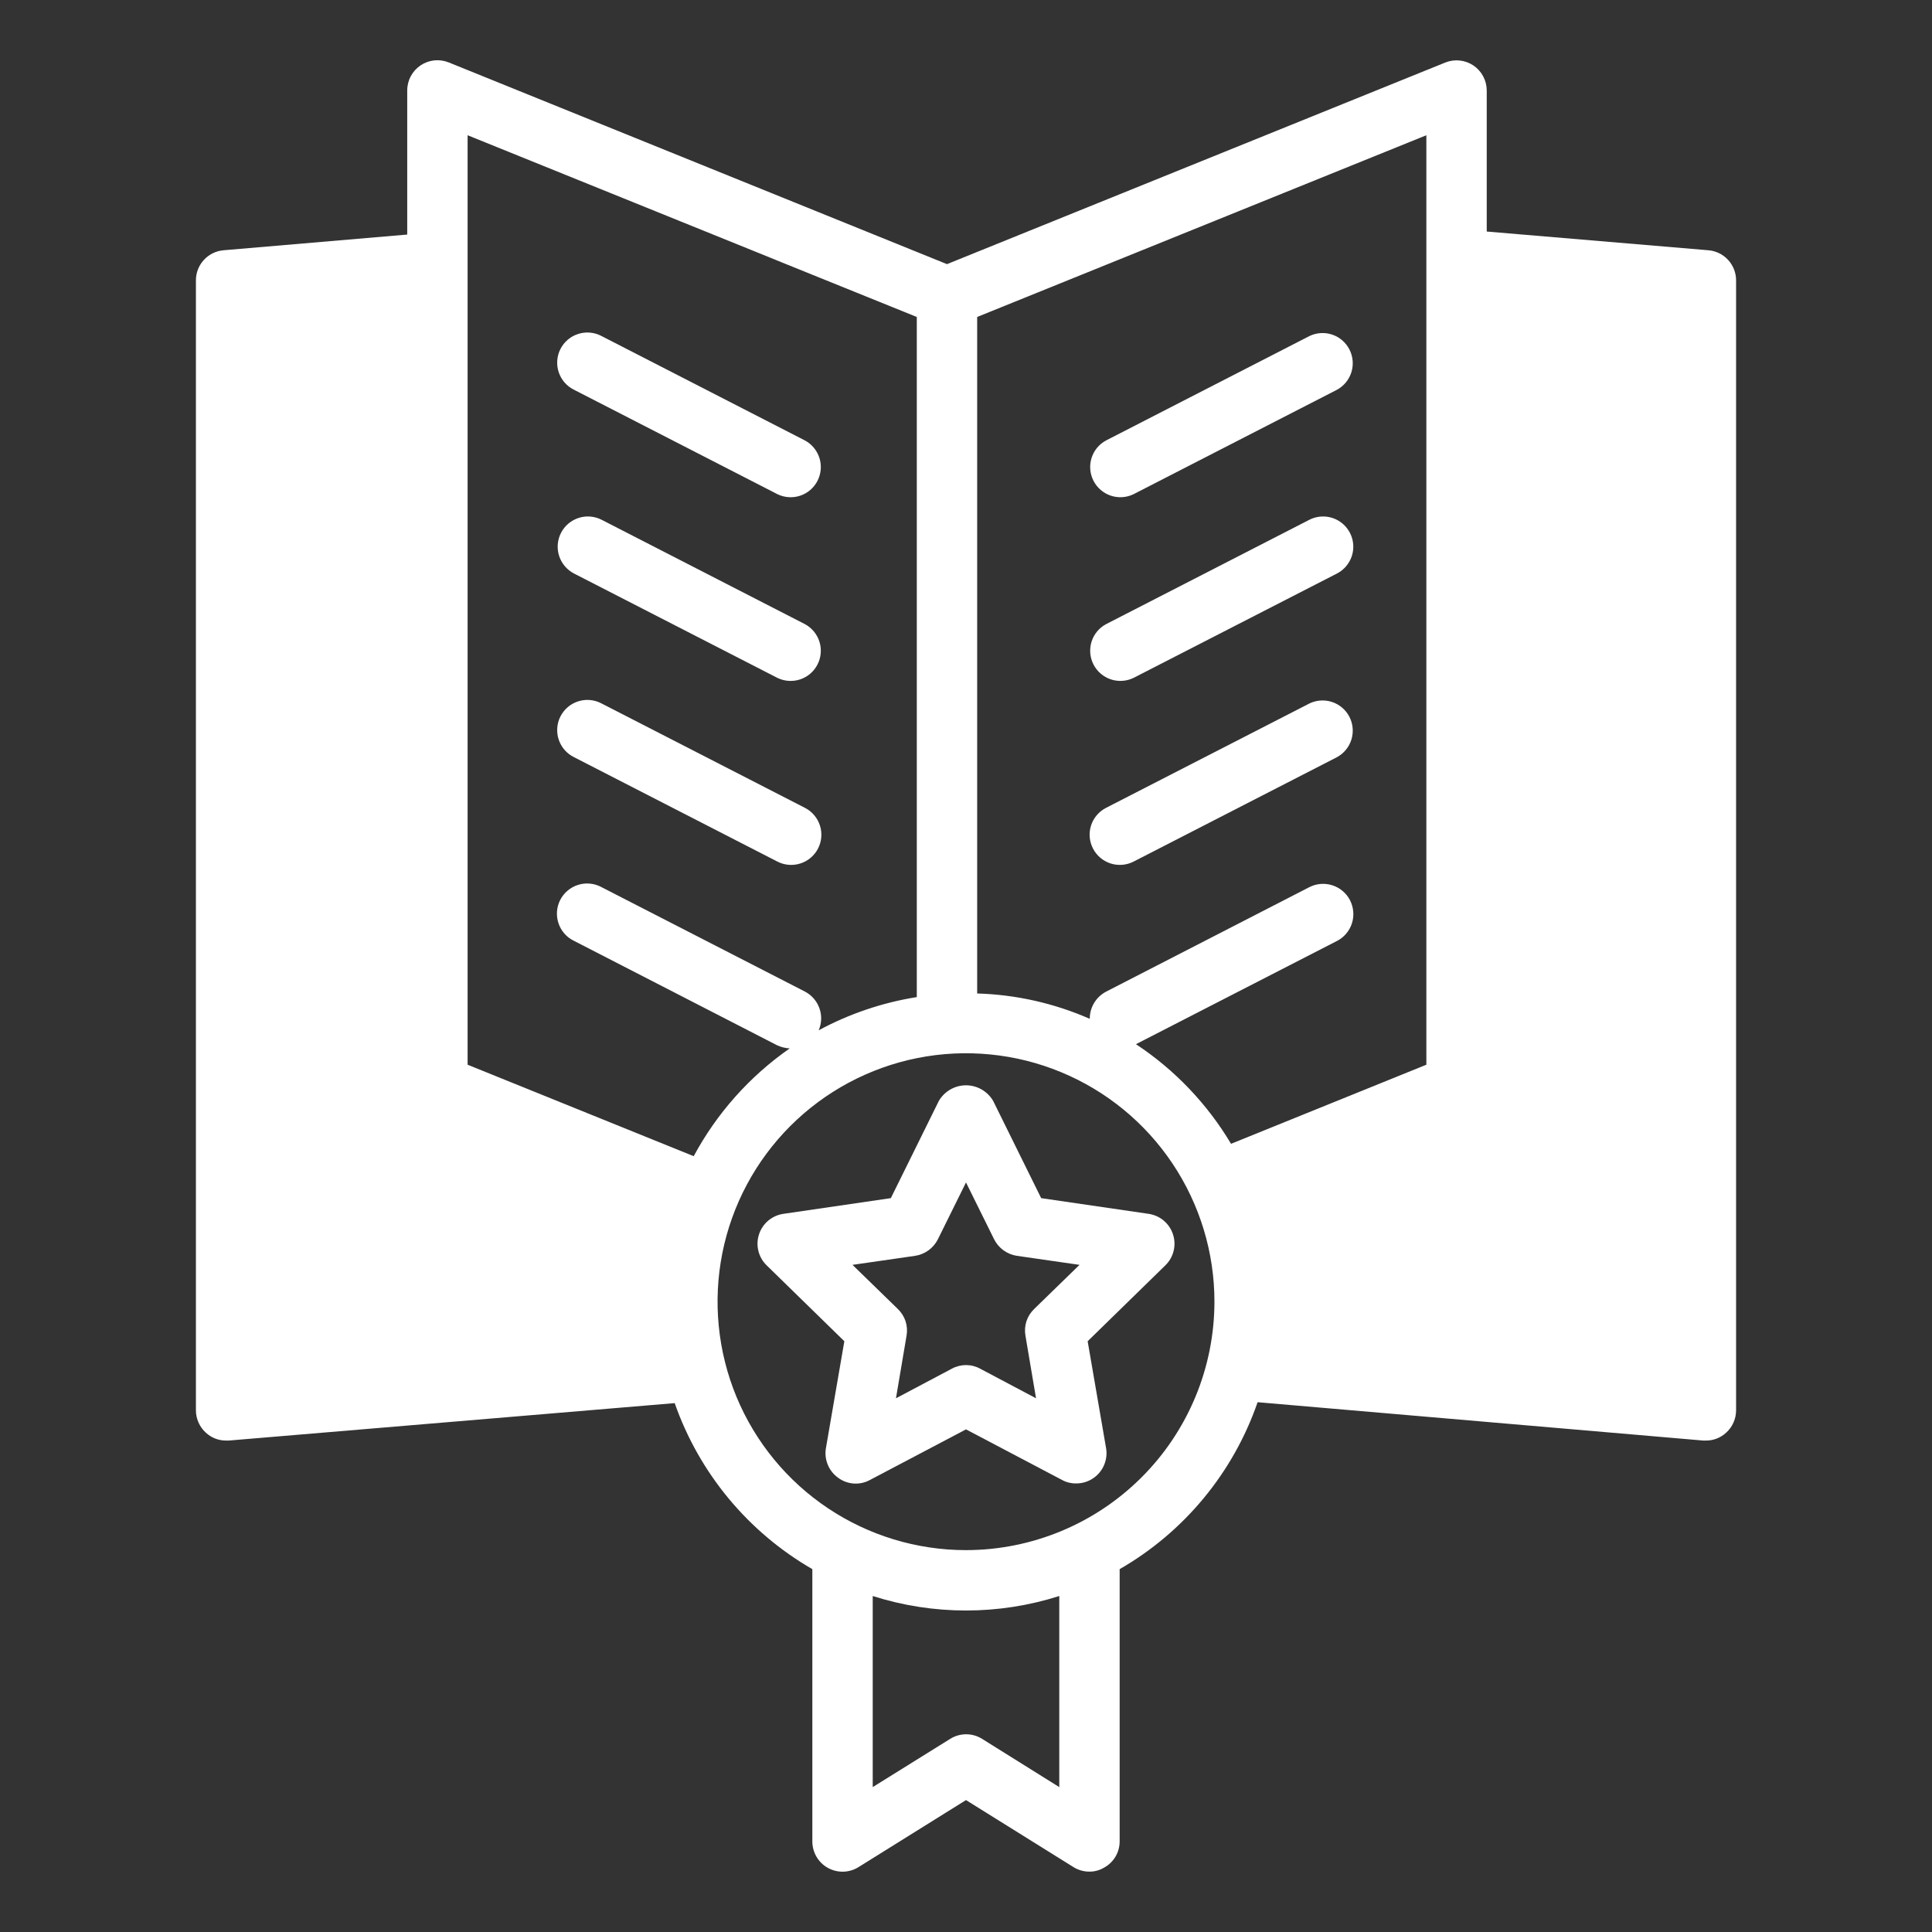 <svg xmlns="http://www.w3.org/2000/svg" width="64" height="64" viewBox="0 0 64 64" fill="none"><rect x="0" y="0" width="64" height="64" fill="#333333" stroke="none"/><path d="M48.81 2.17C48.675 2.079 48.52 2.022 48.357 2.005C48.195 1.987 48.031 2.01 47.88 2.07L31.37 8.75L14.87 2.07C14.718 2.008 14.552 1.984 14.389 2C14.225 2.017 14.068 2.074 13.931 2.166C13.795 2.258 13.683 2.382 13.606 2.528C13.529 2.673 13.489 2.836 13.49 3V7.77L7.41 8.29C7.159 8.31 6.925 8.424 6.754 8.61C6.583 8.795 6.489 9.038 6.49 9.29V46.72C6.49 46.86 6.52 46.998 6.577 47.125C6.634 47.252 6.716 47.367 6.82 47.46C7.002 47.629 7.242 47.722 7.49 47.72H7.58L22.35 46.48C23.163 48.8 24.781 50.751 26.91 51.98V61C26.91 61.179 26.957 61.354 27.048 61.508C27.138 61.663 27.268 61.789 27.424 61.876C27.581 61.963 27.757 62.006 27.936 62.002C28.114 61.997 28.288 61.945 28.44 61.85L32 59.63L35.56 61.85C35.719 61.949 35.903 62.001 36.09 62C36.259 62.001 36.425 61.956 36.57 61.87C36.727 61.785 36.858 61.66 36.95 61.507C37.041 61.354 37.09 61.179 37.09 61V51.98C39.23 50.748 40.853 48.784 41.66 46.45L56.42 47.72H56.51C56.758 47.722 56.998 47.629 57.18 47.46C57.284 47.367 57.367 47.252 57.423 47.125C57.48 46.998 57.51 46.86 57.51 46.72V9.29C57.511 9.038 57.416 8.795 57.246 8.61C57.075 8.424 56.841 8.31 56.59 8.29L49.25 7.67V3C49.25 2.836 49.21 2.675 49.133 2.53C49.057 2.386 48.946 2.262 48.81 2.17ZM15.49 35.27V4.48L25.65 8.59C25.672 8.602 25.696 8.612 25.72 8.62L30.37 10.5V33.03C29.233 33.211 28.134 33.583 27.12 34.13C27.22 33.899 27.229 33.639 27.145 33.402C27.062 33.165 26.892 32.968 26.67 32.85L19.93 29.39C19.813 29.326 19.684 29.285 19.551 29.272C19.417 29.258 19.283 29.271 19.155 29.311C19.027 29.35 18.908 29.415 18.806 29.501C18.703 29.587 18.619 29.692 18.558 29.811C18.497 29.931 18.461 30.061 18.451 30.194C18.442 30.328 18.459 30.462 18.502 30.588C18.545 30.715 18.613 30.832 18.702 30.932C18.791 31.032 18.899 31.113 19.02 31.17L25.75 34.63C25.88 34.688 26.018 34.722 26.16 34.73C24.834 35.654 23.745 36.877 22.98 38.3L15.49 35.27ZM35.09 59.2L32.53 57.6C32.372 57.502 32.191 57.45 32.005 57.45C31.819 57.45 31.638 57.502 31.48 57.6L28.91 59.2V52.87C30.92 53.51 33.08 53.51 35.09 52.87V59.2ZM32 51.35C30.372 51.35 28.781 50.867 27.428 49.963C26.074 49.059 25.019 47.773 24.396 46.27C23.774 44.766 23.611 43.111 23.928 41.514C24.246 39.918 25.029 38.452 26.18 37.301C27.331 36.15 28.798 35.366 30.394 35.048C31.991 34.731 33.646 34.894 35.15 35.517C36.653 36.139 37.939 37.194 38.843 38.548C39.747 39.901 40.23 41.492 40.23 43.12C40.228 45.302 39.361 47.395 37.817 48.938C36.274 50.481 34.182 51.348 32 51.35ZM37.63 34.59L44.29 31.17C44.407 31.11 44.511 31.027 44.596 30.926C44.68 30.826 44.745 30.71 44.785 30.584C44.825 30.459 44.839 30.327 44.828 30.196C44.817 30.065 44.78 29.937 44.72 29.82C44.66 29.703 44.577 29.599 44.476 29.515C44.376 29.43 44.259 29.366 44.134 29.326C44.009 29.286 43.877 29.271 43.746 29.282C43.614 29.293 43.487 29.33 43.37 29.39L36.64 32.85C36.476 32.936 36.339 33.066 36.244 33.224C36.148 33.383 36.099 33.565 36.1 33.75C34.922 33.233 33.656 32.948 32.37 32.91V10.5L47.25 4.48V35.27L40.78 37.89C39.991 36.567 38.915 35.439 37.63 34.59Z" fill="white"></path><path d="M19.018 12.913L25.752 16.37C25.987 16.485 26.258 16.503 26.506 16.421C26.755 16.338 26.961 16.161 27.081 15.928C27.2 15.695 27.223 15.425 27.146 15.175C27.068 14.925 26.895 14.715 26.665 14.591L19.931 11.134C19.814 11.071 19.685 11.032 19.553 11.019C19.421 11.007 19.287 11.02 19.16 11.06C19.033 11.099 18.915 11.164 18.813 11.249C18.712 11.335 18.628 11.44 18.567 11.558C18.506 11.676 18.47 11.806 18.46 11.938C18.45 12.071 18.466 12.204 18.508 12.33C18.55 12.457 18.617 12.573 18.704 12.673C18.792 12.773 18.898 12.855 19.018 12.913Z" fill="white"></path><path d="M26.665 20.676L19.931 17.219C19.814 17.159 19.686 17.122 19.555 17.112C19.424 17.101 19.293 17.116 19.168 17.157C19.043 17.197 18.927 17.262 18.826 17.347C18.726 17.432 18.644 17.536 18.584 17.653C18.524 17.77 18.488 17.897 18.477 18.028C18.466 18.159 18.482 18.291 18.522 18.416C18.603 18.669 18.782 18.878 19.018 19L25.752 22.456C25.987 22.57 26.258 22.588 26.506 22.506C26.755 22.423 26.961 22.247 27.08 22.014C27.2 21.781 27.223 21.51 27.146 21.26C27.068 21.01 26.895 20.8 26.665 20.676Z" fill="white"></path><path d="M26.665 26.761L19.931 23.305C19.814 23.242 19.685 23.203 19.553 23.19C19.421 23.177 19.287 23.191 19.16 23.231C19.033 23.27 18.915 23.334 18.813 23.42C18.712 23.506 18.628 23.611 18.567 23.729C18.506 23.847 18.47 23.977 18.46 24.109C18.45 24.242 18.466 24.375 18.508 24.501C18.55 24.628 18.617 24.744 18.704 24.844C18.792 24.944 18.898 25.026 19.018 25.084L25.752 28.541C25.988 28.662 26.262 28.685 26.515 28.603C26.768 28.522 26.977 28.344 27.099 28.108C27.22 27.872 27.242 27.597 27.161 27.345C27.079 27.092 26.901 26.882 26.665 26.761Z" fill="white"></path><path d="M43.373 11.134L36.639 14.591C36.408 14.715 36.236 14.924 36.158 15.174C36.081 15.424 36.104 15.695 36.224 15.928C36.343 16.16 36.549 16.337 36.797 16.42C37.046 16.503 37.317 16.485 37.552 16.37L44.286 12.913C44.516 12.789 44.689 12.579 44.767 12.329C44.844 12.079 44.821 11.809 44.701 11.576C44.582 11.343 44.376 11.166 44.127 11.083C43.879 11.001 43.608 11.019 43.373 11.134Z" fill="white"></path><path d="M43.373 17.219L36.639 20.676C36.408 20.8 36.236 21.009 36.158 21.259C36.081 21.509 36.104 21.78 36.224 22.013C36.343 22.245 36.549 22.422 36.797 22.505C37.046 22.587 37.317 22.57 37.552 22.455L44.286 19C44.522 18.879 44.7 18.669 44.782 18.416C44.863 18.164 44.841 17.889 44.719 17.653C44.598 17.417 44.389 17.239 44.136 17.157C43.883 17.076 43.609 17.098 43.373 17.219Z" fill="white"></path><path d="M43.373 23.305L36.639 26.761C36.403 26.882 36.225 27.091 36.143 27.344C36.062 27.596 36.084 27.871 36.206 28.107C36.327 28.343 36.536 28.521 36.789 28.603C37.041 28.684 37.316 28.662 37.552 28.541L44.286 25.084C44.517 24.959 44.689 24.75 44.767 24.5C44.844 24.25 44.821 23.979 44.702 23.747C44.582 23.514 44.376 23.337 44.127 23.254C43.879 23.172 43.608 23.19 43.373 23.305Z" fill="white"></path><path d="M32.9 36.47C32.808 36.312 32.677 36.182 32.519 36.091C32.361 36 32.182 35.952 32 35.952C31.818 35.952 31.639 36 31.481 36.091C31.323 36.182 31.192 36.312 31.1 36.47L29.51 39.69L25.95 40.21C25.765 40.237 25.591 40.315 25.448 40.436C25.305 40.557 25.199 40.715 25.142 40.894C25.084 41.072 25.078 41.262 25.124 41.444C25.169 41.625 25.265 41.79 25.4 41.92L27.97 44.43L27.36 47.97C27.328 48.154 27.349 48.344 27.42 48.517C27.49 48.691 27.608 48.84 27.76 48.95C27.909 49.062 28.087 49.129 28.273 49.143C28.459 49.158 28.646 49.118 28.81 49.03L32 47.35L35.19 49.03C35.331 49.106 35.49 49.144 35.65 49.14C35.862 49.142 36.069 49.075 36.24 48.95C36.392 48.84 36.51 48.691 36.58 48.517C36.651 48.344 36.672 48.154 36.64 47.97L36.03 44.43L38.6 41.92C38.735 41.79 38.831 41.625 38.876 41.444C38.922 41.262 38.916 41.072 38.858 40.894C38.801 40.715 38.695 40.557 38.552 40.436C38.409 40.315 38.235 40.237 38.05 40.21L34.49 39.69L32.9 36.47ZM34.26 43.36C34.142 43.473 34.053 43.613 34.002 43.768C33.952 43.924 33.941 44.089 33.97 44.25L34.32 46.32L32.47 45.34C32.326 45.261 32.164 45.22 32 45.22C31.836 45.22 31.674 45.261 31.53 45.34L29.68 46.32L30.03 44.25C30.059 44.089 30.048 43.924 29.998 43.768C29.947 43.613 29.858 43.473 29.74 43.36L28.24 41.9L30.32 41.6C30.48 41.575 30.631 41.511 30.762 41.416C30.892 41.32 30.998 41.195 31.07 41.05L32 39.17L32.93 41.05C33.002 41.195 33.108 41.32 33.238 41.416C33.369 41.511 33.52 41.575 33.68 41.6L35.76 41.9L34.26 43.36Z" fill="white"></path></svg>